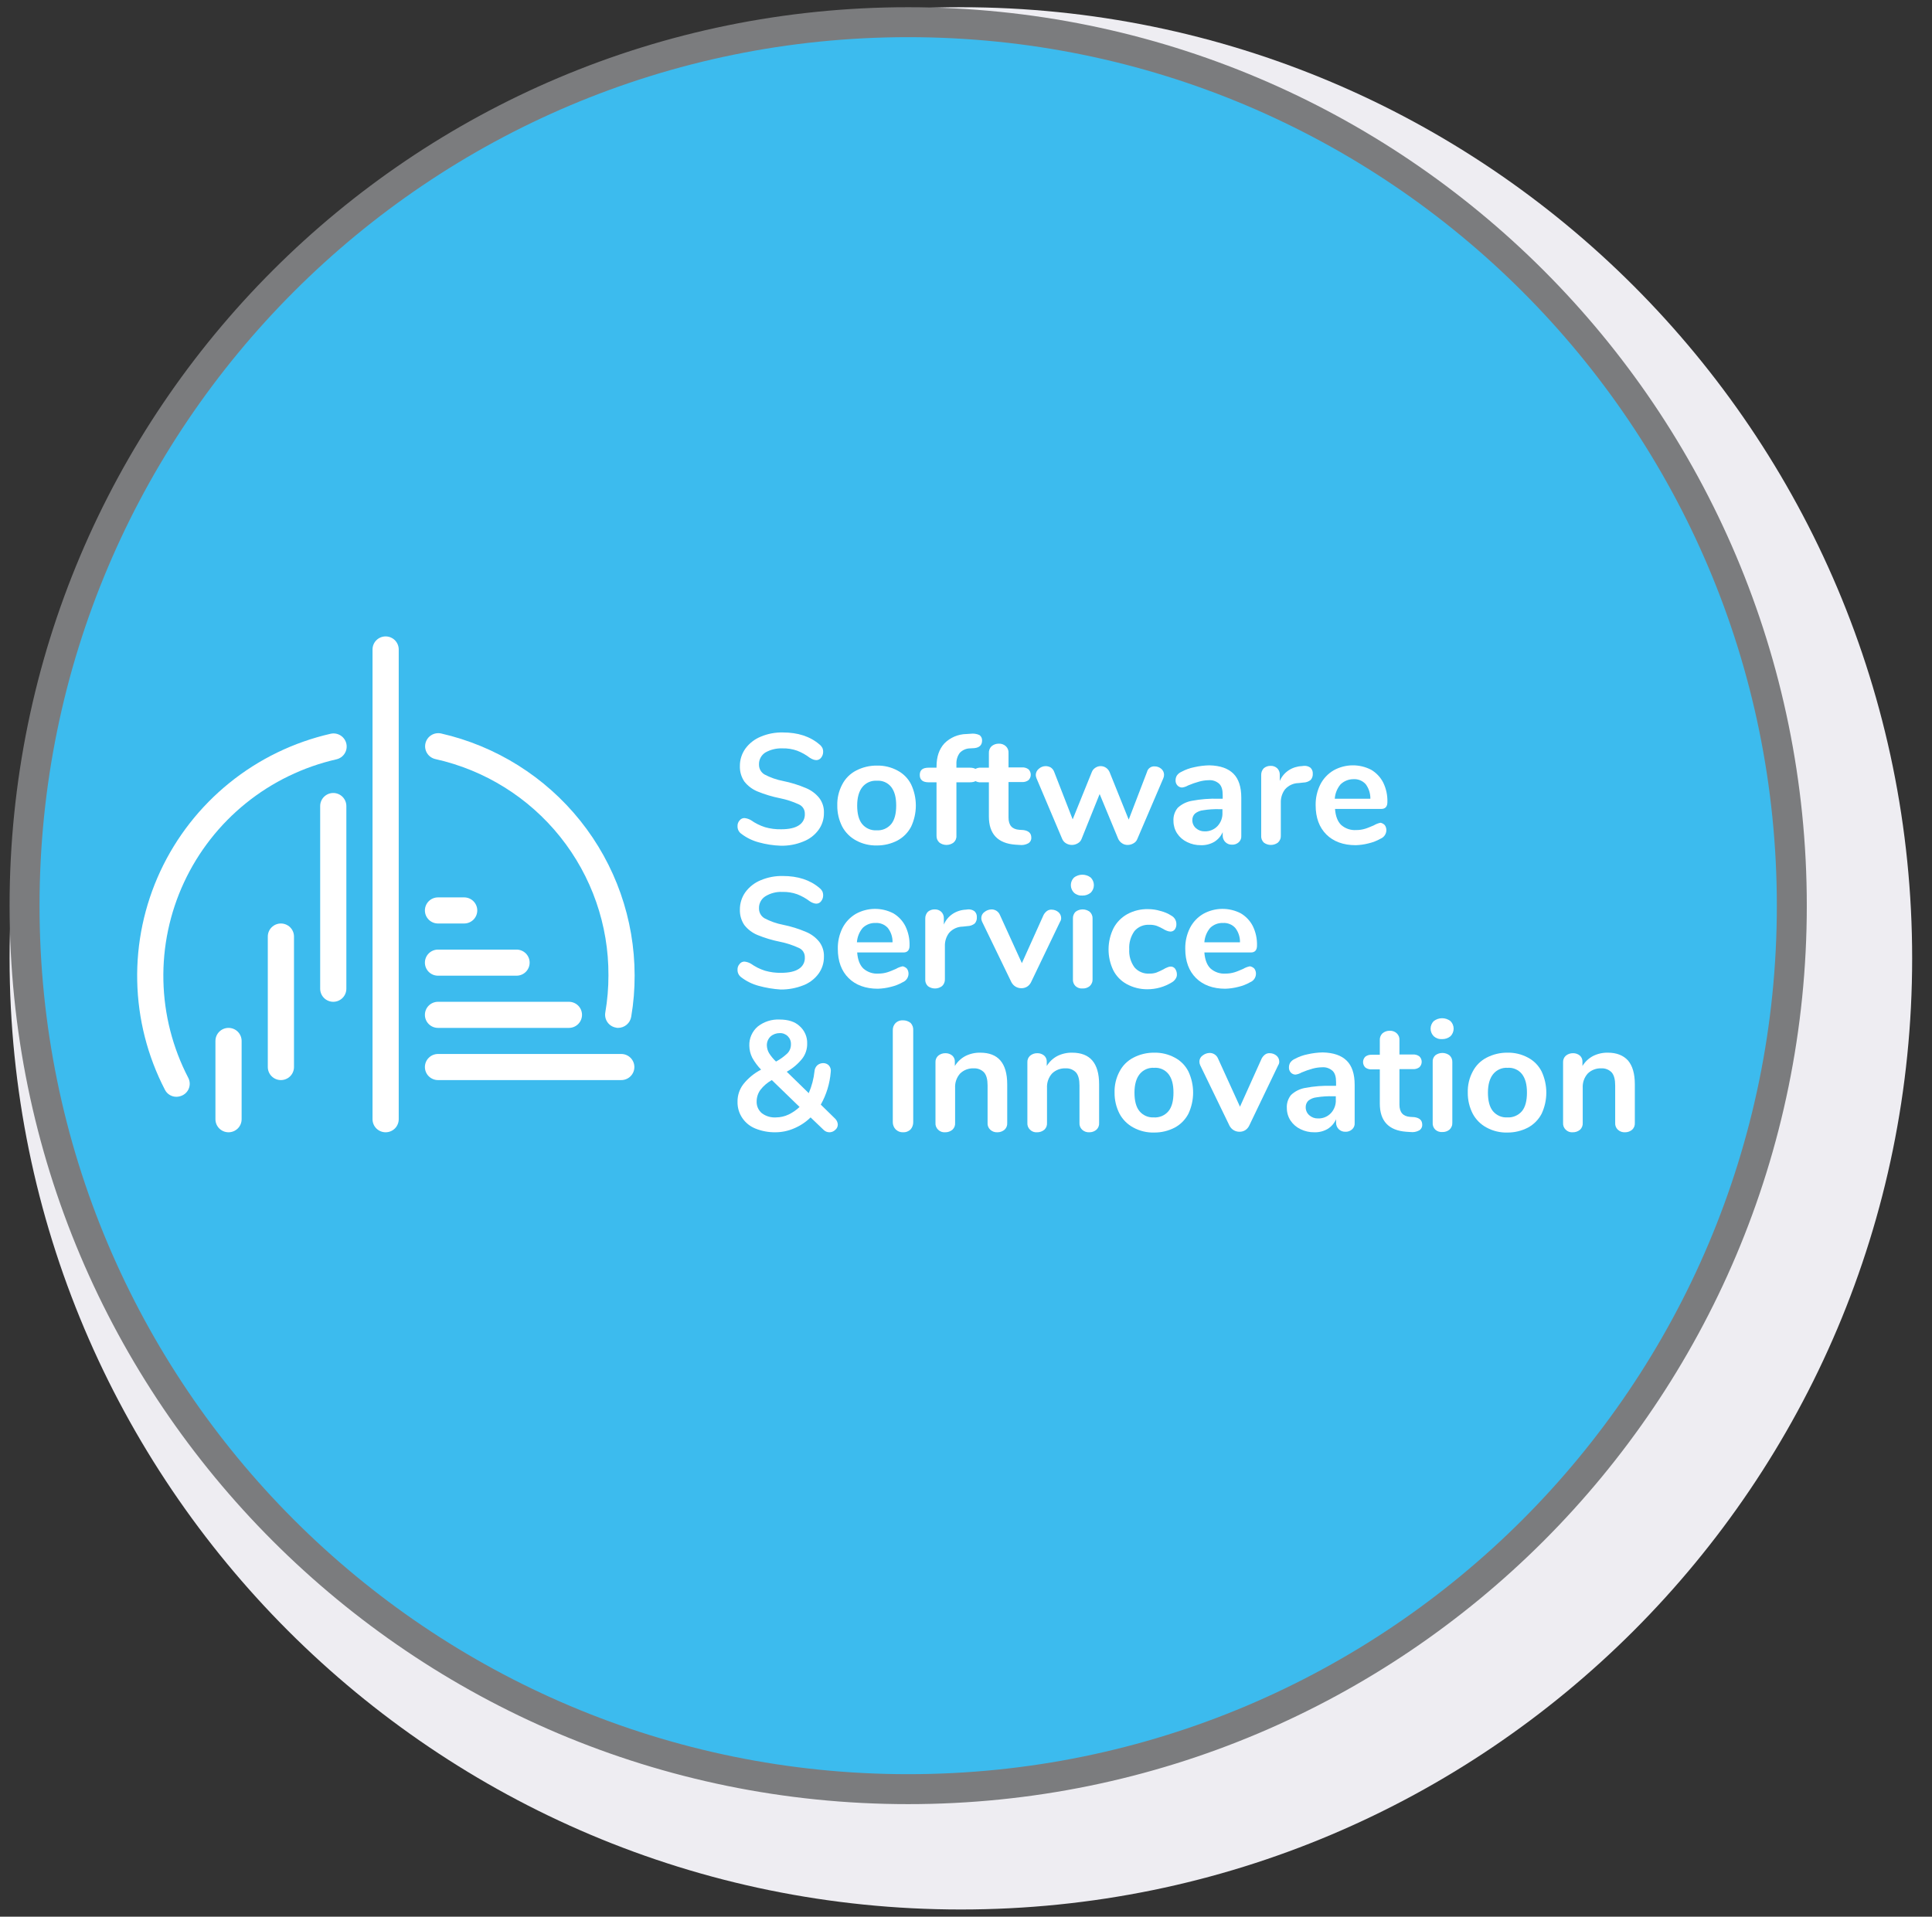 <svg width="129" height="128" viewBox="0 0 129 128" fill="none" xmlns="http://www.w3.org/2000/svg">
<rect x="0" y="0" width="129" height="128" fill="#333333" stroke="none"/>
<g clip-path="url(#clip0_168_5845)">
<path d="M64.158 127.518C99.237 127.518 127.675 99.08 127.675 64C127.675 28.92 99.237 0.482 64.158 0.482C29.078 0.482 0.64 28.92 0.64 64C0.64 99.08 29.078 127.518 64.158 127.518Z" fill="#EEEDF2"/>
<path d="M119.64 60.482C119.64 93.067 93.225 119.482 60.64 119.482C28.055 119.482 1.64 93.067 1.64 60.482C1.64 27.898 28.055 1.482 60.64 1.482C93.225 1.482 119.64 27.898 119.64 60.482Z" fill="#3CBBEE" stroke="#7B7C7E" stroke-width="2"/>
<g clip-path="url(#clip1_168_5845)">
<path d="M41.273 68.643C41.226 68.647 41.178 68.641 41.133 68.626C41.019 68.607 40.91 68.566 40.813 68.505C40.715 68.443 40.63 68.364 40.563 68.269C40.497 68.175 40.45 68.069 40.424 67.957C40.399 67.845 40.396 67.728 40.416 67.615C40.557 66.798 40.627 65.97 40.626 65.14C40.643 61.779 39.506 58.513 37.404 55.884C35.302 53.256 32.361 51.423 29.07 50.692C28.843 50.641 28.645 50.502 28.521 50.306C28.396 50.11 28.355 49.872 28.406 49.646C28.457 49.419 28.596 49.222 28.793 49.098C28.99 48.974 29.228 48.933 29.455 48.983C33.124 49.822 36.4 51.877 38.747 54.811C41.093 57.746 42.372 61.387 42.374 65.14C42.378 66.063 42.302 66.984 42.147 67.894C42.114 68.102 42.008 68.291 41.848 68.428C41.688 68.565 41.484 68.642 41.273 68.643Z" fill="white"/>
<path d="M11.78 73.245C11.62 73.246 11.464 73.203 11.328 73.119C11.192 73.036 11.082 72.917 11.011 72.774C9.847 70.527 9.215 68.044 9.162 65.515C9.108 62.987 9.636 60.48 10.704 58.185C11.772 55.891 13.352 53.871 15.323 52.279C17.294 50.687 19.605 49.566 22.077 49.001C22.305 48.95 22.543 48.991 22.739 49.116C22.936 49.24 23.075 49.437 23.126 49.663C23.177 49.89 23.136 50.127 23.011 50.323C22.887 50.519 22.689 50.658 22.462 50.709C20.25 51.214 18.183 52.216 16.419 53.64C14.656 55.064 13.243 56.871 12.288 58.923C11.333 60.975 10.861 63.218 10.91 65.48C10.958 67.742 11.525 69.963 12.567 71.972C12.62 72.073 12.653 72.183 12.664 72.296C12.675 72.41 12.662 72.524 12.628 72.633C12.594 72.742 12.539 72.842 12.465 72.929C12.392 73.016 12.301 73.088 12.2 73.14C12.07 73.207 11.926 73.243 11.78 73.245Z" fill="white"/>
<path d="M25.748 75.615C25.517 75.615 25.294 75.523 25.13 75.36C24.966 75.196 24.874 74.975 24.874 74.744V43.371C24.874 43.14 24.966 42.919 25.13 42.755C25.294 42.592 25.517 42.5 25.748 42.5C25.98 42.5 26.203 42.592 26.367 42.755C26.53 42.919 26.623 43.14 26.623 43.371V74.744C26.623 74.975 26.53 75.196 26.367 75.36C26.203 75.523 25.98 75.615 25.748 75.615Z" fill="white"/>
<path d="M22.252 66.901C22.02 66.901 21.798 66.809 21.634 66.645C21.47 66.482 21.378 66.26 21.378 66.029V53.829C21.378 53.598 21.47 53.376 21.634 53.213C21.798 53.049 22.02 52.957 22.252 52.957C22.484 52.957 22.706 53.049 22.87 53.213C23.034 53.376 23.126 53.598 23.126 53.829V66.029C23.126 66.26 23.034 66.482 22.87 66.645C22.706 66.809 22.484 66.901 22.252 66.901Z" fill="white"/>
<path d="M18.756 72.129C18.524 72.129 18.301 72.037 18.137 71.874C17.974 71.711 17.881 71.489 17.881 71.258V62.543C17.881 62.312 17.974 62.09 18.137 61.927C18.301 61.764 18.524 61.672 18.756 61.672C18.987 61.672 19.21 61.764 19.374 61.927C19.538 62.09 19.63 62.312 19.63 62.543V71.258C19.63 71.489 19.538 71.711 19.374 71.874C19.21 72.037 18.987 72.129 18.756 72.129Z" fill="white"/>
<path d="M15.259 75.615C15.027 75.615 14.805 75.523 14.641 75.36C14.477 75.197 14.385 74.975 14.385 74.744V69.515C14.385 69.284 14.477 69.062 14.641 68.899C14.805 68.735 15.027 68.644 15.259 68.644C15.491 68.644 15.713 68.735 15.877 68.899C16.041 69.062 16.133 69.284 16.133 69.515V74.744C16.133 74.975 16.041 75.197 15.877 75.36C15.713 75.523 15.491 75.615 15.259 75.615Z" fill="white"/>
<path d="M41.483 72.129H29.245C29.013 72.129 28.791 72.037 28.627 71.874C28.463 71.711 28.371 71.489 28.371 71.258C28.371 71.027 28.463 70.805 28.627 70.642C28.791 70.478 29.013 70.386 29.245 70.386H41.483C41.715 70.386 41.937 70.478 42.101 70.642C42.265 70.805 42.357 71.027 42.357 71.258C42.357 71.489 42.265 71.711 42.101 71.874C41.937 72.037 41.715 72.129 41.483 72.129Z" fill="white"/>
<path d="M37.986 68.644H29.245C29.013 68.644 28.791 68.552 28.627 68.388C28.463 68.225 28.371 68.003 28.371 67.772C28.371 67.541 28.463 67.319 28.627 67.156C28.791 66.993 29.013 66.901 29.245 66.901H37.986C38.218 66.901 38.441 66.993 38.605 67.156C38.768 67.319 38.861 67.541 38.861 67.772C38.861 68.003 38.768 68.225 38.605 68.388C38.441 68.552 38.218 68.644 37.986 68.644Z" fill="white"/>
<path d="M34.49 65.158H29.245C29.013 65.158 28.791 65.066 28.627 64.903C28.463 64.739 28.371 64.517 28.371 64.286C28.371 64.055 28.463 63.834 28.627 63.67C28.791 63.507 29.013 63.415 29.245 63.415H34.49C34.722 63.415 34.944 63.507 35.108 63.67C35.272 63.834 35.364 64.055 35.364 64.286C35.364 64.517 35.272 64.739 35.108 64.903C34.944 65.066 34.722 65.158 34.49 65.158Z" fill="white"/>
<path d="M30.993 61.672H29.245C29.013 61.672 28.791 61.58 28.627 61.417C28.463 61.253 28.371 61.032 28.371 60.8C28.371 60.569 28.463 60.348 28.627 60.184C28.791 60.021 29.013 59.929 29.245 59.929H30.993C31.225 59.929 31.448 60.021 31.611 60.184C31.775 60.348 31.867 60.569 31.867 60.8C31.867 61.032 31.775 61.253 31.611 61.417C31.448 61.58 31.225 61.672 30.993 61.672Z" fill="white"/>
<path d="M50.661 56.252C50.236 56.139 49.838 55.943 49.49 55.676C49.41 55.619 49.347 55.542 49.304 55.454C49.261 55.366 49.241 55.269 49.245 55.171C49.241 55.101 49.252 55.031 49.276 54.965C49.3 54.899 49.337 54.839 49.385 54.787C49.422 54.739 49.469 54.7 49.524 54.672C49.578 54.645 49.639 54.631 49.7 54.631C49.854 54.644 50.003 54.692 50.137 54.77C50.425 54.975 50.743 55.133 51.081 55.241C51.433 55.342 51.798 55.389 52.165 55.38C52.672 55.38 53.074 55.293 53.336 55.119C53.468 55.037 53.576 54.921 53.647 54.782C53.718 54.644 53.749 54.489 53.738 54.334C53.74 54.206 53.705 54.08 53.637 53.972C53.569 53.864 53.47 53.778 53.353 53.724C52.946 53.535 52.518 53.394 52.077 53.306C51.563 53.203 51.059 53.051 50.574 52.853C50.23 52.71 49.93 52.482 49.7 52.191C49.495 51.887 49.391 51.528 49.402 51.162C49.398 50.744 49.526 50.335 49.769 49.994C50.032 49.637 50.389 49.359 50.801 49.193C51.266 48.998 51.766 48.904 52.269 48.914C53.266 48.914 54.088 49.175 54.717 49.716C54.796 49.777 54.861 49.854 54.909 49.942C54.947 50.03 54.965 50.125 54.962 50.221C54.961 50.361 54.911 50.496 54.822 50.605C54.785 50.653 54.737 50.692 54.683 50.72C54.628 50.747 54.568 50.761 54.507 50.761C54.442 50.76 54.377 50.748 54.315 50.727C54.228 50.697 54.146 50.656 54.07 50.605C53.814 50.409 53.532 50.25 53.231 50.134C52.912 50.02 52.574 49.967 52.234 49.977C51.837 49.963 51.444 50.059 51.098 50.256C50.964 50.342 50.855 50.461 50.782 50.601C50.708 50.742 50.672 50.899 50.678 51.058C50.675 51.191 50.708 51.322 50.772 51.438C50.837 51.555 50.931 51.652 51.046 51.72C51.435 51.926 51.854 52.073 52.287 52.156C52.809 52.261 53.318 52.419 53.808 52.626C54.157 52.768 54.464 52.996 54.7 53.288C54.917 53.573 55.028 53.924 55.014 54.282C55.021 54.695 54.892 55.099 54.647 55.432C54.389 55.779 54.037 56.045 53.633 56.199C53.157 56.395 52.645 56.49 52.13 56.478C51.633 56.461 51.14 56.385 50.661 56.252Z" fill="white"/>
<path d="M57.164 56.129C56.771 55.92 56.448 55.598 56.238 55.206C56.014 54.769 55.9 54.284 55.906 53.794C55.891 53.303 56.006 52.816 56.238 52.382C56.443 51.986 56.767 51.663 57.164 51.458C57.591 51.237 58.065 51.123 58.546 51.127C59.027 51.115 59.504 51.229 59.927 51.458C60.319 51.664 60.637 51.987 60.836 52.382C61.043 52.824 61.151 53.306 61.151 53.794C61.151 54.282 61.043 54.764 60.836 55.206C60.632 55.597 60.316 55.919 59.927 56.129C59.501 56.351 59.026 56.465 58.546 56.461C58.064 56.473 57.588 56.359 57.164 56.129ZM59.507 55.031C59.734 54.752 59.839 54.334 59.839 53.794C59.839 53.254 59.734 52.853 59.507 52.556C59.394 52.413 59.247 52.3 59.079 52.227C58.911 52.154 58.728 52.124 58.546 52.138C58.364 52.126 58.181 52.157 58.014 52.23C57.846 52.303 57.699 52.415 57.584 52.556C57.357 52.835 57.234 53.254 57.234 53.794C57.234 54.334 57.339 54.752 57.567 55.031C57.683 55.172 57.83 55.282 57.997 55.355C58.164 55.428 58.346 55.46 58.528 55.45C58.713 55.462 58.898 55.43 59.068 55.358C59.238 55.285 59.389 55.173 59.507 55.031Z" fill="white"/>
<path d="M64.088 50.273C63.927 50.489 63.847 50.754 63.86 51.023V51.267H64.752C65.137 51.267 65.346 51.424 65.346 51.755C65.346 52.086 65.154 52.243 64.752 52.243H63.86V55.816C63.866 55.901 63.851 55.986 63.818 56.065C63.784 56.144 63.733 56.213 63.668 56.269C63.532 56.371 63.366 56.426 63.196 56.426C63.026 56.426 62.86 56.371 62.724 56.269C62.66 56.212 62.61 56.142 62.577 56.064C62.544 55.986 62.528 55.901 62.532 55.816V52.243H62.007C61.623 52.243 61.413 52.086 61.413 51.755C61.413 51.424 61.605 51.267 62.007 51.267H62.532V51.197C62.532 50.535 62.707 50.029 63.056 49.646C63.445 49.254 63.972 49.029 64.525 49.019L64.805 49.001C65.007 48.974 65.213 49.004 65.399 49.088C65.457 49.129 65.503 49.184 65.534 49.248C65.564 49.313 65.578 49.383 65.574 49.454C65.574 49.751 65.399 49.925 65.067 49.96L64.787 49.977C64.656 49.977 64.527 50.003 64.407 50.054C64.287 50.105 64.178 50.179 64.088 50.273Z" fill="white"/>
<path d="M68.86 55.938C68.864 56.015 68.847 56.091 68.81 56.159C68.773 56.227 68.718 56.283 68.651 56.321C68.474 56.416 68.272 56.452 68.074 56.426L67.794 56.408C66.623 56.321 66.028 55.694 66.028 54.526V52.243H65.504C65.348 52.256 65.193 52.212 65.067 52.121C65.017 52.074 64.977 52.017 64.95 51.954C64.923 51.891 64.909 51.823 64.909 51.755C64.909 51.686 64.923 51.619 64.95 51.556C64.977 51.493 65.017 51.436 65.067 51.389C65.193 51.297 65.348 51.254 65.504 51.267H66.028V50.291C66.023 50.207 66.037 50.123 66.067 50.045C66.097 49.967 66.143 49.897 66.203 49.838C66.339 49.721 66.513 49.659 66.692 49.663C66.779 49.659 66.865 49.672 66.947 49.702C67.028 49.732 67.102 49.778 67.165 49.838C67.226 49.895 67.273 49.966 67.303 50.044C67.333 50.123 67.346 50.207 67.339 50.291V51.249H68.231C68.387 51.236 68.542 51.28 68.668 51.371C68.718 51.419 68.757 51.475 68.784 51.538C68.811 51.601 68.825 51.669 68.825 51.737C68.825 51.806 68.811 51.873 68.784 51.936C68.757 51.999 68.718 52.056 68.668 52.103C68.542 52.195 68.387 52.238 68.231 52.225H67.339V54.596C67.339 55.119 67.584 55.38 68.056 55.415L68.336 55.432C68.686 55.485 68.86 55.641 68.86 55.938Z" fill="white"/>
<path d="M76.78 51.267C76.871 51.202 76.983 51.171 77.095 51.18C77.254 51.178 77.409 51.234 77.532 51.337C77.591 51.385 77.639 51.446 77.673 51.516C77.706 51.585 77.724 51.661 77.724 51.737C77.725 51.822 77.707 51.905 77.672 51.981L75.941 56.025C75.894 56.153 75.8 56.258 75.679 56.321C75.562 56.39 75.429 56.426 75.294 56.426C75.164 56.429 75.036 56.392 74.927 56.321C74.813 56.249 74.723 56.146 74.665 56.025L73.423 53.027L72.217 56.025C72.17 56.153 72.076 56.258 71.955 56.321C71.838 56.39 71.706 56.426 71.57 56.426C71.435 56.426 71.302 56.39 71.186 56.321C71.068 56.254 70.976 56.15 70.923 56.025L69.21 51.981C69.18 51.909 69.162 51.833 69.158 51.755C69.159 51.674 69.179 51.594 69.215 51.522C69.251 51.45 69.303 51.386 69.367 51.337C69.492 51.224 69.654 51.162 69.822 51.162C69.938 51.164 70.052 51.194 70.154 51.249C70.257 51.317 70.336 51.414 70.381 51.528L71.623 54.718L72.899 51.563C72.945 51.44 73.031 51.336 73.144 51.267C73.247 51.199 73.369 51.162 73.493 51.162C73.618 51.162 73.739 51.199 73.843 51.267C73.951 51.34 74.036 51.443 74.088 51.563L75.364 54.735L76.588 51.546C76.615 51.432 76.684 51.333 76.78 51.267Z" fill="white"/>
<path d="M82.357 51.668C82.707 52.016 82.881 52.556 82.881 53.271V55.816C82.888 55.897 82.876 55.979 82.846 56.054C82.815 56.13 82.768 56.197 82.707 56.251C82.645 56.306 82.573 56.348 82.495 56.375C82.417 56.402 82.334 56.413 82.252 56.408C82.171 56.41 82.091 56.396 82.016 56.366C81.94 56.336 81.872 56.291 81.815 56.234C81.758 56.177 81.713 56.109 81.683 56.034C81.653 55.959 81.638 55.879 81.64 55.798V55.572C81.523 55.838 81.328 56.063 81.081 56.217C80.811 56.375 80.502 56.453 80.189 56.443C79.868 56.448 79.55 56.377 79.262 56.234C78.993 56.106 78.763 55.907 78.598 55.659C78.439 55.415 78.354 55.131 78.353 54.84C78.33 54.519 78.43 54.201 78.633 53.951C78.895 53.705 79.223 53.542 79.577 53.48C80.17 53.368 80.774 53.321 81.378 53.341H81.64V53.097C81.64 52.748 81.57 52.504 81.413 52.347C81.317 52.259 81.204 52.191 81.08 52.149C80.957 52.107 80.826 52.092 80.696 52.103C80.489 52.107 80.284 52.136 80.084 52.191C79.828 52.26 79.576 52.347 79.332 52.452C79.209 52.524 79.072 52.572 78.93 52.591C78.871 52.59 78.813 52.578 78.759 52.554C78.704 52.53 78.656 52.495 78.616 52.452C78.573 52.405 78.54 52.35 78.519 52.29C78.498 52.23 78.489 52.167 78.493 52.103C78.493 51.993 78.523 51.884 78.581 51.79C78.656 51.683 78.758 51.599 78.878 51.546C79.151 51.397 79.446 51.291 79.752 51.232C80.079 51.158 80.413 51.117 80.749 51.11C81.483 51.127 82.007 51.319 82.357 51.668ZM81.29 55.171C81.404 55.05 81.492 54.907 81.549 54.751C81.606 54.596 81.631 54.43 81.623 54.264V54.038H81.43C81.068 54.027 80.705 54.05 80.346 54.108C80.142 54.127 79.947 54.206 79.787 54.334C79.729 54.391 79.684 54.459 79.654 54.534C79.624 54.609 79.61 54.689 79.612 54.77C79.611 54.872 79.632 54.974 79.674 55.067C79.716 55.161 79.779 55.244 79.857 55.31C80.016 55.45 80.222 55.525 80.434 55.519C80.593 55.525 80.752 55.496 80.899 55.436C81.047 55.376 81.18 55.286 81.29 55.171Z" fill="white"/>
<path d="M87.497 51.267C87.551 51.318 87.594 51.38 87.621 51.45C87.648 51.519 87.659 51.593 87.654 51.668C87.66 51.743 87.65 51.819 87.626 51.891C87.602 51.962 87.564 52.029 87.514 52.086C87.375 52.197 87.203 52.258 87.025 52.26L86.71 52.295C86.537 52.297 86.367 52.335 86.211 52.407C86.054 52.479 85.914 52.584 85.801 52.713C85.608 52.969 85.51 53.283 85.521 53.602V55.798C85.526 55.886 85.512 55.974 85.478 56.055C85.445 56.137 85.394 56.21 85.329 56.269C85.193 56.371 85.027 56.426 84.857 56.426C84.687 56.426 84.521 56.371 84.385 56.269C84.322 56.208 84.274 56.135 84.244 56.053C84.214 55.972 84.202 55.885 84.21 55.798V51.755C84.208 51.672 84.222 51.589 84.252 51.511C84.282 51.433 84.327 51.362 84.385 51.302C84.512 51.196 84.674 51.141 84.839 51.145C85 51.138 85.157 51.194 85.276 51.302C85.334 51.358 85.379 51.426 85.409 51.501C85.439 51.576 85.454 51.657 85.451 51.737V52.156C85.574 51.864 85.781 51.616 86.046 51.441C86.306 51.271 86.609 51.175 86.92 51.162L87.06 51.145C87.215 51.132 87.37 51.175 87.497 51.267Z" fill="white"/>
<path d="M92.462 55.101C92.538 55.208 92.575 55.337 92.567 55.467C92.561 55.584 92.521 55.697 92.453 55.793C92.385 55.889 92.291 55.963 92.182 56.008C91.931 56.151 91.66 56.256 91.378 56.321C91.098 56.394 90.811 56.434 90.521 56.443C89.7 56.443 89.035 56.199 88.563 55.729C88.091 55.258 87.846 54.613 87.846 53.777C87.837 53.293 87.945 52.815 88.161 52.382C88.362 51.99 88.672 51.664 89.053 51.441C89.434 51.23 89.862 51.116 90.298 51.11C90.735 51.104 91.165 51.206 91.553 51.406C91.897 51.609 92.175 51.905 92.357 52.26C92.555 52.667 92.651 53.115 92.637 53.567C92.637 53.864 92.497 54.021 92.234 54.021H89.14C89.175 54.509 89.315 54.857 89.542 55.084C89.679 55.207 89.839 55.301 90.014 55.361C90.188 55.421 90.372 55.445 90.556 55.432C90.758 55.433 90.958 55.404 91.151 55.345C91.326 55.293 91.518 55.206 91.728 55.119C91.868 55.035 92.022 54.975 92.182 54.944C92.289 54.968 92.386 55.023 92.462 55.101ZM89.507 52.382C89.281 52.653 89.146 52.989 89.123 53.341H91.5C91.506 52.99 91.396 52.647 91.186 52.365C91.082 52.252 90.955 52.163 90.813 52.106C90.671 52.048 90.517 52.024 90.364 52.034C90.044 52.035 89.737 52.16 89.507 52.382Z" fill="white"/>
<path d="M50.661 65.837C50.236 65.725 49.838 65.529 49.49 65.262C49.41 65.204 49.347 65.128 49.304 65.04C49.261 64.952 49.241 64.855 49.245 64.757C49.241 64.687 49.252 64.617 49.276 64.551C49.3 64.485 49.337 64.425 49.385 64.373C49.422 64.325 49.469 64.285 49.524 64.258C49.578 64.231 49.639 64.217 49.7 64.216C49.854 64.23 50.003 64.278 50.137 64.356C50.425 64.561 50.743 64.719 51.081 64.826C51.433 64.927 51.798 64.975 52.164 64.966C52.672 64.966 53.074 64.879 53.336 64.704C53.468 64.623 53.576 64.507 53.647 64.368C53.718 64.23 53.749 64.075 53.738 63.92C53.74 63.792 53.705 63.666 53.637 63.558C53.569 63.45 53.47 63.364 53.353 63.31C52.946 63.121 52.518 62.98 52.077 62.892C51.563 62.789 51.059 62.637 50.574 62.439C50.23 62.296 49.93 62.068 49.7 61.776C49.495 61.473 49.391 61.114 49.402 60.748C49.398 60.33 49.526 59.921 49.769 59.58C50.032 59.223 50.389 58.945 50.801 58.779C51.266 58.584 51.766 58.489 52.269 58.5C53.266 58.5 54.088 58.761 54.717 59.301C54.796 59.363 54.861 59.44 54.909 59.528C54.947 59.616 54.965 59.711 54.962 59.807C54.961 59.947 54.911 60.082 54.822 60.19C54.785 60.239 54.737 60.278 54.683 60.306C54.628 60.333 54.568 60.347 54.507 60.347C54.442 60.346 54.377 60.334 54.315 60.312C54.228 60.283 54.146 60.242 54.07 60.19C53.814 59.995 53.532 59.836 53.231 59.72C52.912 59.606 52.574 59.553 52.234 59.563C51.834 59.545 51.438 59.649 51.098 59.859C50.964 59.945 50.855 60.064 50.782 60.205C50.708 60.345 50.672 60.502 50.678 60.661C50.675 60.794 50.708 60.925 50.772 61.042C50.837 61.158 50.931 61.255 51.046 61.323C51.435 61.529 51.854 61.676 52.287 61.759C52.809 61.864 53.318 62.022 53.808 62.23C54.157 62.371 54.464 62.599 54.7 62.892C54.917 63.177 55.028 63.528 55.014 63.885C55.021 64.299 54.892 64.703 54.647 65.036C54.389 65.382 54.037 65.648 53.633 65.802C53.154 65.99 52.644 66.085 52.13 66.081C51.633 66.05 51.141 65.968 50.661 65.837Z" fill="white"/>
<path d="M60.556 64.687C60.632 64.794 60.669 64.923 60.661 65.053C60.655 65.17 60.615 65.283 60.547 65.379C60.479 65.475 60.385 65.549 60.276 65.593C60.025 65.737 59.754 65.842 59.472 65.907C59.192 65.98 58.905 66.02 58.616 66.029C57.794 66.029 57.13 65.785 56.658 65.315C56.185 64.844 55.941 64.199 55.941 63.362C55.931 62.879 56.039 62.401 56.255 61.968C56.457 61.576 56.766 61.25 57.147 61.027C57.529 60.816 57.956 60.702 58.393 60.696C58.829 60.69 59.26 60.792 59.647 60.992C59.991 61.195 60.27 61.491 60.451 61.846C60.649 62.253 60.745 62.702 60.731 63.153C60.731 63.45 60.591 63.606 60.329 63.606H57.234C57.27 64.094 57.409 64.443 57.637 64.67C57.773 64.793 57.934 64.887 58.108 64.947C58.282 65.007 58.467 65.031 58.651 65.018C58.852 65.019 59.052 64.99 59.245 64.931C59.42 64.879 59.612 64.792 59.822 64.704C59.962 64.62 60.116 64.561 60.276 64.53C60.383 64.554 60.48 64.609 60.556 64.687ZM57.602 61.968C57.375 62.239 57.24 62.575 57.217 62.927H59.595C59.604 62.581 59.493 62.242 59.28 61.968C59.177 61.855 59.049 61.766 58.907 61.709C58.765 61.652 58.611 61.627 58.458 61.637C58.3 61.631 58.143 61.657 57.996 61.714C57.848 61.771 57.714 61.858 57.602 61.968Z" fill="white"/>
<path d="M65.067 60.853C65.121 60.904 65.163 60.966 65.191 61.035C65.218 61.105 65.229 61.179 65.224 61.254C65.23 61.329 65.22 61.405 65.196 61.477C65.172 61.548 65.134 61.615 65.084 61.672C64.945 61.783 64.773 61.844 64.595 61.846L64.28 61.881C64.107 61.883 63.937 61.921 63.781 61.993C63.624 62.065 63.484 62.17 63.371 62.299C63.178 62.555 63.079 62.869 63.091 63.188V65.384C63.096 65.472 63.081 65.56 63.048 65.641C63.015 65.723 62.964 65.796 62.899 65.855C62.763 65.957 62.597 66.012 62.427 66.012C62.257 66.012 62.091 65.957 61.955 65.855C61.892 65.794 61.844 65.721 61.814 65.639C61.784 65.558 61.772 65.471 61.78 65.384V61.341C61.778 61.257 61.792 61.175 61.822 61.097C61.852 61.019 61.897 60.948 61.955 60.888C62.082 60.782 62.244 60.727 62.409 60.731C62.57 60.724 62.727 60.78 62.846 60.888C62.904 60.944 62.949 61.012 62.979 61.087C63.009 61.162 63.023 61.243 63.021 61.323V61.742C63.144 61.45 63.351 61.202 63.615 61.027C63.876 60.857 64.178 60.761 64.49 60.748L64.629 60.731C64.785 60.718 64.94 60.761 65.067 60.853Z" fill="white"/>
<path d="M69.909 60.835C70.001 60.77 70.112 60.739 70.224 60.748C70.383 60.749 70.537 60.805 70.661 60.905C70.721 60.954 70.769 61.015 70.802 61.084C70.835 61.153 70.853 61.229 70.853 61.306C70.857 61.393 70.833 61.478 70.783 61.55L68.843 65.593C68.784 65.714 68.694 65.817 68.581 65.89C68.465 65.961 68.332 65.997 68.196 65.994C68.061 65.995 67.928 65.959 67.811 65.89C67.693 65.818 67.596 65.716 67.532 65.593L65.574 61.55C65.538 61.474 65.52 61.39 65.521 61.306C65.521 61.227 65.54 61.15 65.577 61.08C65.613 61.01 65.666 60.95 65.731 60.905C65.865 60.797 66.031 60.736 66.203 60.731C66.322 60.729 66.439 60.764 66.539 60.829C66.638 60.894 66.716 60.987 66.762 61.097L68.231 64.321L69.682 61.097C69.738 60.995 69.816 60.905 69.909 60.835Z" fill="white"/>
<path d="M71.71 59.615C71.643 59.549 71.591 59.47 71.555 59.383C71.518 59.297 71.5 59.204 71.5 59.11C71.5 59.016 71.518 58.923 71.555 58.836C71.591 58.75 71.643 58.671 71.71 58.604C71.87 58.48 72.067 58.413 72.269 58.413C72.472 58.413 72.669 58.48 72.829 58.604C72.895 58.671 72.948 58.75 72.984 58.836C73.02 58.923 73.039 59.016 73.039 59.11C73.039 59.204 73.02 59.297 72.984 59.383C72.948 59.47 72.895 59.549 72.829 59.615C72.672 59.745 72.473 59.813 72.269 59.807C72.168 59.814 72.066 59.801 71.97 59.768C71.874 59.735 71.785 59.683 71.71 59.615ZM71.815 65.855C71.752 65.794 71.704 65.721 71.674 65.639C71.644 65.558 71.632 65.471 71.64 65.384V61.341C71.636 61.257 71.65 61.174 71.68 61.096C71.71 61.018 71.756 60.947 71.815 60.888C71.951 60.786 72.117 60.731 72.287 60.731C72.457 60.731 72.623 60.786 72.759 60.888C72.823 60.944 72.873 61.014 72.906 61.093C72.939 61.171 72.955 61.256 72.951 61.341V65.384C72.956 65.472 72.942 65.56 72.908 65.641C72.875 65.723 72.824 65.796 72.759 65.855C72.626 65.963 72.458 66.019 72.287 66.012C72.202 66.019 72.116 66.009 72.034 65.982C71.953 65.955 71.879 65.912 71.815 65.855Z" fill="white"/>
<path d="M75.224 65.715C74.84 65.504 74.529 65.182 74.332 64.792C74.122 64.353 74.015 63.873 74.018 63.387C74.021 62.901 74.134 62.422 74.35 61.986C74.559 61.588 74.882 61.261 75.276 61.044C75.7 60.815 76.176 60.701 76.658 60.713C76.936 60.711 77.213 60.752 77.479 60.835C77.74 60.897 77.989 61.003 78.214 61.149C78.314 61.203 78.399 61.284 78.457 61.382C78.516 61.48 78.546 61.592 78.546 61.707C78.554 61.837 78.517 61.966 78.441 62.073C78.407 62.115 78.365 62.15 78.317 62.174C78.268 62.198 78.215 62.211 78.161 62.212C78.077 62.21 77.994 62.192 77.916 62.16C77.83 62.13 77.748 62.089 77.672 62.038C77.531 61.957 77.385 61.888 77.234 61.829C77.077 61.776 76.911 61.753 76.745 61.759C76.558 61.747 76.37 61.778 76.197 61.851C76.024 61.923 75.871 62.035 75.749 62.177C75.496 62.533 75.373 62.963 75.399 63.397C75.373 63.826 75.496 64.251 75.749 64.6C75.871 64.742 76.024 64.854 76.197 64.926C76.37 64.999 76.558 65.03 76.745 65.018C76.905 65.023 77.065 65 77.217 64.948C77.372 64.887 77.524 64.817 77.672 64.739C77.759 64.683 77.853 64.636 77.951 64.6C78.022 64.566 78.1 64.548 78.179 64.548C78.233 64.549 78.286 64.562 78.334 64.586C78.382 64.61 78.425 64.645 78.458 64.687C78.535 64.794 78.578 64.922 78.581 65.053C78.59 65.165 78.558 65.276 78.493 65.367C78.428 65.469 78.338 65.553 78.231 65.611C77.742 65.909 77.179 66.066 76.605 66.064C76.123 66.067 75.647 65.947 75.224 65.715Z" fill="white"/>
<path d="M83.755 64.687C83.831 64.794 83.868 64.923 83.86 65.053C83.854 65.17 83.815 65.283 83.747 65.379C83.679 65.475 83.585 65.549 83.476 65.593C83.225 65.737 82.954 65.842 82.672 65.907C82.391 65.98 82.104 66.02 81.815 66.029C80.993 66.029 80.329 65.785 79.857 65.315C79.385 64.844 79.14 64.199 79.14 63.362C79.13 62.879 79.238 62.401 79.455 61.968C79.656 61.576 79.965 61.25 80.346 61.027C80.728 60.816 81.156 60.702 81.592 60.696C82.028 60.69 82.459 60.792 82.846 60.992C83.19 61.195 83.469 61.491 83.651 61.846C83.849 62.253 83.945 62.702 83.93 63.153C83.93 63.45 83.79 63.606 83.528 63.606H80.416C80.451 64.094 80.591 64.443 80.818 64.67C80.955 64.793 81.115 64.887 81.29 64.947C81.464 65.007 81.649 65.031 81.832 65.018C82.034 65.019 82.234 64.99 82.427 64.931C82.602 64.879 82.794 64.792 83.004 64.704C83.144 64.62 83.298 64.561 83.458 64.53C83.572 64.55 83.676 64.605 83.755 64.687ZM80.801 61.968C80.574 62.239 80.44 62.575 80.416 62.927H82.794C82.803 62.581 82.692 62.242 82.479 61.968C82.376 61.855 82.249 61.766 82.106 61.709C81.964 61.652 81.811 61.627 81.658 61.637C81.5 61.631 81.342 61.657 81.195 61.714C81.048 61.771 80.914 61.858 80.801 61.968Z" fill="white"/>
<path d="M55.941 75.092C55.942 75.162 55.926 75.232 55.896 75.296C55.866 75.359 55.821 75.415 55.766 75.458C55.663 75.559 55.525 75.615 55.381 75.615C55.237 75.615 55.099 75.559 54.997 75.458L54.123 74.622C53.806 74.934 53.432 75.182 53.021 75.354C52.624 75.527 52.196 75.616 51.763 75.615C51.314 75.62 50.868 75.537 50.451 75.371C50.088 75.229 49.777 74.979 49.56 74.656C49.349 74.342 49.239 73.971 49.245 73.593C49.235 73.166 49.371 72.749 49.63 72.408C49.951 72.002 50.357 71.669 50.818 71.432C50.586 71.192 50.386 70.923 50.224 70.63C50.101 70.381 50.035 70.107 50.032 69.829C50.024 69.588 50.07 69.35 50.167 69.129C50.264 68.909 50.409 68.713 50.591 68.556C51.007 68.226 51.529 68.059 52.06 68.086C52.619 68.086 53.074 68.225 53.388 68.522C53.554 68.667 53.685 68.847 53.773 69.049C53.861 69.251 53.903 69.469 53.895 69.689C53.903 70.054 53.786 70.411 53.563 70.7C53.279 71.054 52.928 71.35 52.532 71.572L54 73.001C54.202 72.535 54.332 72.041 54.385 71.537C54.394 71.383 54.463 71.239 54.577 71.136C54.685 71.047 54.821 70.997 54.962 70.996C55.033 70.994 55.105 71.007 55.171 71.034C55.237 71.061 55.297 71.102 55.346 71.153C55.398 71.212 55.436 71.282 55.457 71.357C55.478 71.433 55.482 71.512 55.469 71.589C55.408 72.355 55.181 73.098 54.804 73.768L55.766 74.709C55.869 74.811 55.931 74.948 55.941 75.092ZM52.654 74.43C52.923 74.3 53.171 74.13 53.388 73.924L51.535 72.129C51.236 72.295 50.974 72.52 50.766 72.792C50.607 73.016 50.522 73.284 50.521 73.558C50.516 73.707 50.545 73.855 50.605 73.991C50.666 74.127 50.757 74.247 50.871 74.343C51.142 74.546 51.477 74.644 51.815 74.622C52.105 74.62 52.392 74.555 52.654 74.43ZM51.448 69.219C51.368 69.295 51.306 69.388 51.263 69.49C51.221 69.591 51.201 69.701 51.203 69.811C51.208 69.989 51.256 70.162 51.343 70.317C51.474 70.528 51.633 70.722 51.815 70.892C52.096 70.742 52.354 70.554 52.584 70.334C52.734 70.174 52.816 69.961 52.811 69.742C52.816 69.642 52.8 69.542 52.764 69.449C52.728 69.356 52.672 69.272 52.602 69.201C52.531 69.13 52.446 69.076 52.353 69.04C52.26 69.004 52.16 68.987 52.06 68.992C51.835 68.99 51.617 69.07 51.448 69.219Z" fill="white"/>
<path d="M59.804 75.423C59.742 75.359 59.693 75.282 59.66 75.198C59.627 75.115 59.611 75.025 59.612 74.935V68.8C59.609 68.71 59.624 68.62 59.657 68.536C59.69 68.452 59.74 68.376 59.804 68.312C59.87 68.251 59.947 68.204 60.031 68.174C60.115 68.144 60.205 68.132 60.294 68.138C60.478 68.137 60.657 68.198 60.801 68.312C60.862 68.377 60.91 68.454 60.94 68.538C60.97 68.622 60.982 68.711 60.976 68.8V74.935C60.98 75.114 60.918 75.288 60.801 75.423C60.734 75.489 60.655 75.54 60.568 75.573C60.48 75.606 60.387 75.62 60.294 75.615C60.203 75.618 60.113 75.603 60.029 75.57C59.945 75.537 59.868 75.487 59.804 75.423Z" fill="white"/>
<path d="M66.797 70.822C67.095 71.171 67.252 71.694 67.252 72.408V74.988C67.258 75.071 67.246 75.155 67.216 75.234C67.185 75.312 67.138 75.383 67.077 75.441C66.946 75.554 66.778 75.616 66.605 75.615C66.516 75.621 66.426 75.609 66.342 75.579C66.258 75.549 66.181 75.502 66.116 75.441C66.055 75.383 66.007 75.312 65.977 75.234C65.947 75.155 65.934 75.071 65.941 74.988V72.495C65.941 72.094 65.871 71.816 65.713 71.624C65.624 71.529 65.516 71.456 65.395 71.407C65.274 71.359 65.144 71.338 65.014 71.345C64.847 71.338 64.68 71.365 64.523 71.425C64.367 71.485 64.225 71.576 64.105 71.694C63.873 71.957 63.753 72.302 63.773 72.652V74.988C63.779 75.071 63.767 75.155 63.737 75.234C63.706 75.312 63.659 75.383 63.598 75.441C63.462 75.557 63.288 75.619 63.109 75.615C63.022 75.623 62.934 75.611 62.853 75.581C62.771 75.551 62.697 75.503 62.636 75.441C62.575 75.383 62.528 75.312 62.498 75.234C62.468 75.155 62.455 75.071 62.462 74.988V70.944C62.457 70.863 62.47 70.782 62.5 70.707C62.531 70.632 62.577 70.564 62.636 70.508C62.772 70.392 62.947 70.33 63.126 70.334C63.292 70.33 63.453 70.386 63.581 70.491C63.639 70.543 63.686 70.608 63.716 70.68C63.746 70.753 63.76 70.831 63.755 70.909V71.188C63.925 70.909 64.166 70.68 64.455 70.526C64.763 70.37 65.105 70.292 65.451 70.299C66.046 70.299 66.5 70.474 66.797 70.822Z" fill="white"/>
<path d="M72.934 70.822C73.231 71.171 73.388 71.694 73.388 72.408V74.988C73.395 75.071 73.382 75.155 73.352 75.234C73.322 75.312 73.275 75.383 73.213 75.441C73.083 75.554 72.915 75.616 72.741 75.615C72.652 75.621 72.563 75.609 72.478 75.579C72.394 75.549 72.317 75.502 72.252 75.441C72.191 75.383 72.144 75.312 72.113 75.234C72.083 75.155 72.071 75.071 72.077 74.988V72.495C72.077 72.094 72.007 71.816 71.85 71.624C71.761 71.529 71.652 71.456 71.531 71.407C71.41 71.359 71.28 71.338 71.15 71.345C70.983 71.338 70.816 71.365 70.66 71.425C70.503 71.485 70.361 71.576 70.241 71.694C70.009 71.957 69.89 72.302 69.909 72.652V74.988C69.916 75.071 69.903 75.155 69.873 75.234C69.843 75.312 69.795 75.383 69.734 75.441C69.599 75.557 69.424 75.619 69.245 75.615C69.158 75.623 69.071 75.611 68.989 75.581C68.907 75.551 68.834 75.503 68.773 75.441C68.712 75.383 68.665 75.312 68.634 75.234C68.604 75.155 68.592 75.071 68.598 74.988V70.944C68.593 70.863 68.607 70.782 68.637 70.707C68.667 70.632 68.713 70.564 68.773 70.508C68.909 70.392 69.083 70.33 69.262 70.334C69.428 70.33 69.589 70.386 69.717 70.491C69.776 70.543 69.822 70.608 69.852 70.68C69.882 70.753 69.896 70.831 69.892 70.909V71.188C70.061 70.909 70.303 70.68 70.591 70.526C70.899 70.37 71.242 70.292 71.588 70.299C72.182 70.299 72.636 70.474 72.934 70.822Z" fill="white"/>
<path d="M75.679 75.301C75.285 75.092 74.962 74.77 74.752 74.378C74.528 73.941 74.414 73.456 74.42 72.966C74.405 72.474 74.52 71.988 74.752 71.554C74.957 71.158 75.281 70.835 75.679 70.63C76.105 70.409 76.579 70.295 77.06 70.299C77.541 70.287 78.018 70.401 78.441 70.63C78.833 70.836 79.151 71.159 79.35 71.554C79.557 71.996 79.665 72.478 79.665 72.966C79.665 73.454 79.557 73.936 79.35 74.378C79.146 74.769 78.83 75.091 78.441 75.301C78.015 75.523 77.54 75.637 77.06 75.632C76.578 75.645 76.102 75.531 75.679 75.301ZM78.021 74.203C78.249 73.924 78.353 73.506 78.353 72.966C78.353 72.425 78.249 72.025 78.021 71.728C77.908 71.585 77.761 71.472 77.593 71.399C77.425 71.326 77.242 71.296 77.06 71.31C76.877 71.298 76.695 71.329 76.528 71.402C76.36 71.475 76.213 71.587 76.098 71.728C75.871 72.007 75.749 72.425 75.749 72.966C75.749 73.506 75.853 73.924 76.081 74.203C76.197 74.343 76.344 74.454 76.511 74.527C76.678 74.6 76.86 74.632 77.042 74.622C77.227 74.634 77.412 74.602 77.582 74.53C77.752 74.457 77.903 74.345 78.021 74.203Z" fill="white"/>
<path d="M84.472 70.421C84.564 70.356 84.675 70.325 84.787 70.334C84.946 70.335 85.1 70.391 85.224 70.491C85.284 70.54 85.332 70.601 85.365 70.67C85.398 70.739 85.416 70.815 85.416 70.892C85.42 70.979 85.396 71.064 85.346 71.136L83.406 75.179C83.347 75.3 83.257 75.403 83.144 75.476C83.028 75.547 82.895 75.583 82.759 75.58C82.624 75.581 82.491 75.545 82.374 75.476C82.256 75.404 82.159 75.302 82.095 75.179L80.137 71.136C80.101 71.059 80.083 70.976 80.084 70.892C80.084 70.813 80.103 70.736 80.14 70.666C80.176 70.596 80.229 70.536 80.294 70.491C80.428 70.383 80.594 70.322 80.766 70.317C80.885 70.315 81.002 70.35 81.102 70.415C81.201 70.48 81.279 70.573 81.325 70.683L82.794 73.907L84.245 70.683C84.301 70.58 84.379 70.491 84.472 70.421Z" fill="white"/>
<path d="M89.927 70.84C90.276 71.188 90.451 71.728 90.451 72.443V74.988C90.458 75.069 90.446 75.15 90.416 75.226C90.385 75.302 90.338 75.369 90.276 75.423C90.215 75.478 90.143 75.52 90.065 75.547C89.987 75.574 89.904 75.585 89.822 75.58C89.741 75.582 89.661 75.568 89.585 75.538C89.51 75.508 89.442 75.463 89.385 75.406C89.328 75.349 89.283 75.281 89.253 75.206C89.223 75.131 89.208 75.051 89.21 74.97V74.744C89.093 75.01 88.898 75.235 88.651 75.389C88.381 75.547 88.072 75.625 87.759 75.615C87.438 75.62 87.12 75.549 86.832 75.406C86.563 75.278 86.333 75.079 86.168 74.831C86.009 74.587 85.924 74.303 85.923 74.012C85.9 73.691 86 73.373 86.203 73.123C86.465 72.877 86.793 72.714 87.147 72.652C87.74 72.54 88.344 72.493 88.948 72.513H89.21V72.269C89.21 71.92 89.14 71.676 88.983 71.519C88.887 71.431 88.774 71.364 88.65 71.321C88.527 71.279 88.396 71.264 88.266 71.275C88.059 71.279 87.853 71.308 87.654 71.362C87.398 71.432 87.146 71.519 86.902 71.624C86.779 71.696 86.642 71.744 86.5 71.763C86.441 71.763 86.383 71.75 86.329 71.726C86.274 71.702 86.226 71.667 86.186 71.624C86.143 71.577 86.11 71.522 86.089 71.462C86.068 71.402 86.059 71.339 86.063 71.275C86.063 71.165 86.093 71.056 86.151 70.962C86.226 70.855 86.328 70.77 86.448 70.718C86.721 70.569 87.016 70.463 87.322 70.404C87.649 70.33 87.983 70.289 88.318 70.282C89.053 70.299 89.577 70.491 89.927 70.84ZM88.86 74.343C88.974 74.222 89.062 74.079 89.119 73.923C89.176 73.768 89.201 73.602 89.192 73.436V73.21H89C88.638 73.199 88.275 73.222 87.916 73.28C87.712 73.299 87.517 73.378 87.357 73.506C87.299 73.563 87.254 73.631 87.224 73.706C87.194 73.781 87.18 73.861 87.182 73.942C87.18 74.044 87.202 74.146 87.244 74.239C87.286 74.333 87.349 74.416 87.427 74.482C87.586 74.622 87.792 74.697 88.004 74.691C88.163 74.697 88.322 74.668 88.469 74.608C88.617 74.548 88.75 74.458 88.86 74.343Z" fill="white"/>
<path d="M94.962 75.11C94.966 75.187 94.948 75.263 94.911 75.331C94.874 75.398 94.819 75.455 94.752 75.493C94.576 75.588 94.374 75.624 94.175 75.598L93.895 75.58C92.724 75.493 92.13 74.866 92.13 73.698V71.415H91.605C91.45 71.427 91.294 71.384 91.168 71.293C91.118 71.245 91.079 71.189 91.052 71.126C91.025 71.063 91.011 70.995 91.011 70.927C91.011 70.858 91.025 70.79 91.052 70.728C91.079 70.665 91.118 70.608 91.168 70.561C91.294 70.469 91.45 70.426 91.605 70.439H92.13V69.463C92.125 69.379 92.138 69.295 92.168 69.217C92.198 69.139 92.245 69.068 92.305 69.009C92.44 68.893 92.615 68.831 92.794 68.835C92.88 68.831 92.967 68.844 93.048 68.874C93.129 68.903 93.204 68.95 93.266 69.009C93.327 69.067 93.374 69.138 93.405 69.216C93.435 69.295 93.447 69.379 93.441 69.463V70.421H94.332C94.488 70.408 94.643 70.452 94.769 70.543C94.819 70.59 94.859 70.647 94.886 70.71C94.913 70.773 94.927 70.841 94.927 70.909C94.927 70.978 94.913 71.045 94.886 71.108C94.859 71.171 94.819 71.228 94.769 71.275C94.643 71.367 94.488 71.41 94.332 71.397H93.441V73.768C93.441 74.29 93.686 74.552 94.158 74.587L94.437 74.604C94.787 74.656 94.962 74.813 94.962 75.11Z" fill="white"/>
<path d="M95.731 69.201C95.664 69.135 95.612 69.056 95.576 68.969C95.539 68.883 95.521 68.79 95.521 68.696C95.521 68.602 95.539 68.509 95.576 68.422C95.612 68.335 95.664 68.257 95.731 68.19C95.891 68.066 96.088 67.998 96.29 67.998C96.493 67.998 96.69 68.066 96.85 68.19C96.916 68.257 96.969 68.335 97.005 68.422C97.041 68.509 97.06 68.602 97.06 68.696C97.06 68.79 97.041 68.883 97.005 68.969C96.969 69.056 96.916 69.135 96.85 69.201C96.693 69.331 96.494 69.399 96.29 69.393C96.189 69.4 96.087 69.387 95.991 69.354C95.895 69.321 95.806 69.269 95.731 69.201ZM95.836 75.441C95.773 75.38 95.725 75.307 95.695 75.225C95.665 75.144 95.653 75.057 95.661 74.97V70.927C95.653 70.843 95.665 70.758 95.695 70.68C95.725 70.601 95.773 70.53 95.836 70.474C95.972 70.372 96.138 70.317 96.308 70.317C96.478 70.317 96.644 70.372 96.78 70.474C96.844 70.53 96.894 70.6 96.927 70.679C96.96 70.757 96.976 70.842 96.972 70.927V74.97C96.977 75.058 96.963 75.146 96.929 75.227C96.896 75.309 96.845 75.382 96.78 75.441C96.647 75.549 96.479 75.605 96.308 75.598C96.223 75.605 96.137 75.595 96.055 75.568C95.974 75.541 95.9 75.498 95.836 75.441Z" fill="white"/>
<path d="M99.262 75.301C98.869 75.092 98.546 74.77 98.336 74.378C98.112 73.941 97.998 73.456 98.004 72.966C97.989 72.474 98.103 71.988 98.336 71.554C98.541 71.158 98.865 70.835 99.262 70.63C99.689 70.409 100.163 70.295 100.644 70.299C101.125 70.287 101.602 70.401 102.025 70.63C102.417 70.836 102.735 71.159 102.934 71.554C103.141 71.996 103.248 72.478 103.248 72.966C103.248 73.454 103.141 73.936 102.934 74.378C102.73 74.769 102.413 75.091 102.025 75.301C101.598 75.523 101.124 75.637 100.644 75.632C100.162 75.645 99.686 75.531 99.262 75.301ZM101.623 74.203C101.85 73.924 101.955 73.506 101.955 72.966C101.955 72.425 101.85 72.025 101.623 71.728C101.509 71.585 101.362 71.472 101.194 71.399C101.027 71.326 100.843 71.296 100.661 71.31C100.479 71.298 100.296 71.329 100.129 71.402C99.962 71.475 99.814 71.587 99.7 71.728C99.472 72.007 99.35 72.425 99.35 72.966C99.35 73.506 99.455 73.924 99.682 74.203C99.798 74.343 99.946 74.454 100.113 74.527C100.28 74.6 100.462 74.632 100.644 74.622C100.828 74.632 101.012 74.6 101.182 74.527C101.352 74.454 101.503 74.344 101.623 74.203Z" fill="white"/>
<path d="M108.703 70.822C109 71.171 109.158 71.694 109.158 72.408V74.988C109.164 75.071 109.152 75.155 109.121 75.234C109.091 75.312 109.044 75.383 108.983 75.441C108.852 75.554 108.684 75.616 108.511 75.615C108.421 75.621 108.332 75.609 108.248 75.579C108.163 75.549 108.086 75.502 108.021 75.441C107.96 75.383 107.913 75.312 107.883 75.234C107.852 75.155 107.84 75.071 107.846 74.988V72.495C107.846 72.094 107.776 71.816 107.619 71.624C107.53 71.529 107.421 71.456 107.3 71.407C107.18 71.359 107.05 71.338 106.92 71.345C106.752 71.338 106.585 71.365 106.429 71.425C106.273 71.485 106.13 71.576 106.011 71.694C105.778 71.957 105.659 72.302 105.679 72.652V74.988C105.685 75.071 105.673 75.155 105.642 75.234C105.612 75.312 105.565 75.383 105.504 75.441C105.368 75.557 105.193 75.619 105.014 75.615C104.927 75.623 104.84 75.611 104.758 75.581C104.677 75.551 104.603 75.503 104.542 75.441C104.481 75.383 104.434 75.312 104.404 75.234C104.373 75.155 104.361 75.071 104.367 74.988V70.944C104.363 70.863 104.376 70.782 104.406 70.707C104.436 70.632 104.483 70.564 104.542 70.508C104.678 70.392 104.852 70.33 105.032 70.334C105.197 70.33 105.359 70.386 105.486 70.491C105.545 70.543 105.591 70.608 105.621 70.68C105.652 70.753 105.665 70.831 105.661 70.909V71.188C105.83 70.909 106.072 70.68 106.36 70.526C106.669 70.37 107.011 70.292 107.357 70.299C107.934 70.299 108.388 70.474 108.703 70.822Z" fill="white"/>
</g>
</g>
<defs>
<clipPath id="clip0_168_5845">
<rect width="128" height="128" fill="white" transform="translate(0.158)"/>
</clipPath>
<clipPath id="clip1_168_5845">
<rect width="100" height="33.133" fill="white" transform="translate(9.158 42.5)"/>
</clipPath>
</defs>
</svg>
